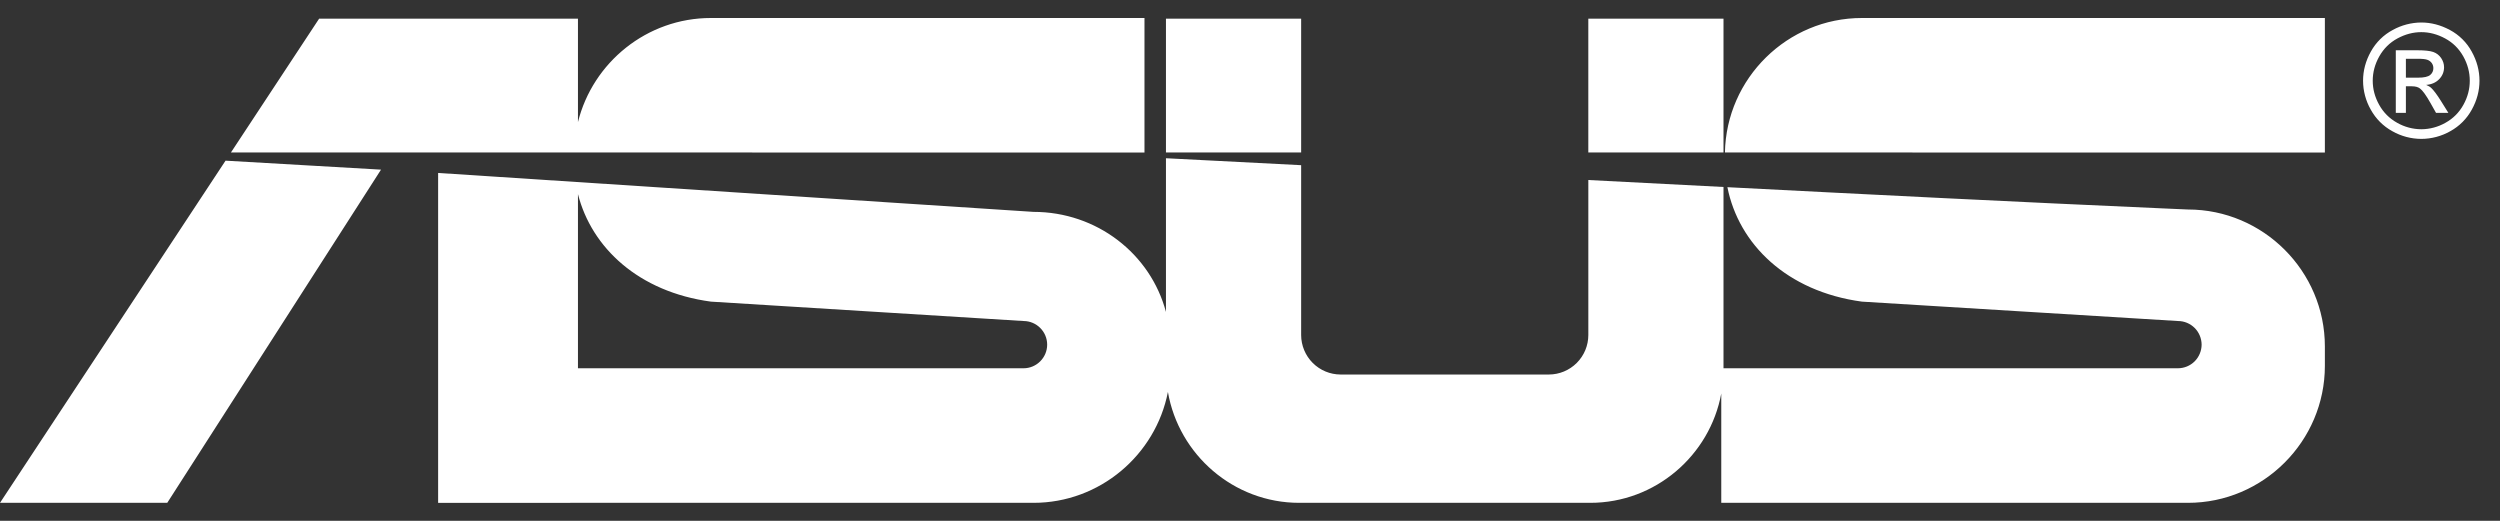 <svg width="120" height="25" viewBox="0 0 120 25" fill="none" xmlns="http://www.w3.org/2000/svg">
<rect x="0" y="0" width="120" height="25" fill="#333333" stroke="none"/>
<path fill-rule="evenodd" clip-rule="evenodd" d="M116.223 1.08C116.691 1.08 117.15 1.2 117.597 1.44C118.038 1.676 118.401 2.035 118.641 2.474C118.89 2.921 119.015 3.389 119.015 3.875C119.015 4.356 118.892 4.819 118.646 5.263C118.408 5.699 118.05 6.058 117.614 6.298C117.19 6.539 116.711 6.666 116.223 6.667C115.735 6.666 115.256 6.539 114.832 6.298C114.396 6.059 114.037 5.699 113.797 5.263C113.556 4.84 113.428 4.362 113.427 3.875C113.427 3.389 113.552 2.921 113.802 2.474C114.044 2.035 114.407 1.676 114.85 1.44C115.27 1.207 115.742 1.083 116.223 1.08ZM116.223 1.543C115.831 1.543 115.449 1.644 115.077 1.845C114.706 2.046 114.415 2.334 114.205 2.707C113.995 3.081 113.891 3.47 113.891 3.875C113.891 4.277 113.994 4.662 114.2 5.031C114.405 5.4 114.693 5.688 115.063 5.894C115.417 6.096 115.816 6.202 116.222 6.204C116.629 6.202 117.028 6.096 117.381 5.894C117.745 5.695 118.044 5.395 118.243 5.031C118.448 4.662 118.549 4.277 118.549 3.875C118.549 3.469 118.446 3.08 118.238 2.707C118.029 2.334 117.738 2.046 117.366 1.845C116.993 1.644 116.612 1.543 116.223 1.543ZM114.998 5.419V2.413H116.029C116.383 2.413 116.639 2.44 116.797 2.495C116.955 2.551 117.08 2.648 117.175 2.786C117.268 2.926 117.315 3.072 117.315 3.227C117.315 3.447 117.237 3.638 117.081 3.8C116.923 3.964 116.715 4.054 116.456 4.075C116.563 4.119 116.649 4.172 116.712 4.234C116.832 4.353 116.98 4.551 117.156 4.831L117.523 5.419H116.93L116.663 4.945C116.453 4.573 116.285 4.34 116.156 4.246C116.067 4.177 115.937 4.142 115.767 4.142H115.483V5.419H114.998ZM115.483 3.728H116.072C116.352 3.728 116.544 3.684 116.647 3.601C116.696 3.561 116.736 3.51 116.763 3.453C116.79 3.395 116.803 3.331 116.801 3.268C116.801 3.182 116.775 3.099 116.726 3.029C116.675 2.958 116.604 2.904 116.521 2.873C116.433 2.837 116.271 2.821 116.033 2.821H115.483V3.728ZM62.362 0.896H62.455V7.319H55.966V0.896H62.362ZM34.122 14.478L49.13 15.409C49.754 15.409 50.264 15.919 50.264 16.543C50.264 17.166 49.754 17.677 49.13 17.677H27.742V9.317C28.399 11.898 30.661 14.01 34.122 14.478ZM27.742 24.136H49.607C52.794 24.136 55.471 21.836 56.06 18.814C56.581 21.826 59.215 24.136 62.363 24.136H76.333C79.454 24.136 82.072 21.864 82.621 18.888V24.136H105.021C108.636 24.136 111.594 21.178 111.594 17.561V16.63C111.594 13.014 108.636 10.056 105.021 10.056L103.791 10.002C96.823 9.695 89.874 9.344 82.915 8.985C83.457 11.716 85.761 13.989 89.37 14.478L104.542 15.409C104.843 15.409 105.131 15.529 105.344 15.742C105.556 15.954 105.676 16.242 105.678 16.543C105.676 16.843 105.556 17.131 105.344 17.344C105.131 17.556 104.843 17.676 104.542 17.677H82.728V8.975L76.24 8.641V16.084C76.239 16.585 76.039 17.066 75.684 17.421C75.329 17.776 74.848 17.976 74.346 17.977H64.349C63.847 17.976 63.366 17.776 63.011 17.421C62.657 17.067 62.457 16.585 62.455 16.084V7.929L55.966 7.595V14.973C55.224 12.182 52.648 10.17 49.607 10.17L21.03 8.302V24.137L27.742 24.136ZM54.935 7.322V0.864H34.122C31.05 0.864 28.453 2.999 27.742 5.86V0.896H15.318L11.085 7.319H27.55L54.935 7.322ZM18.289 8.143L8.028 24.136H0L10.826 7.712L18.289 8.143ZM111.594 7.322V0.864H89.37C85.794 0.864 82.862 3.758 82.797 7.319L111.594 7.322ZM76.239 7.319V0.896H82.728V7.319H76.239Z" fill="white"/>
</svg>
